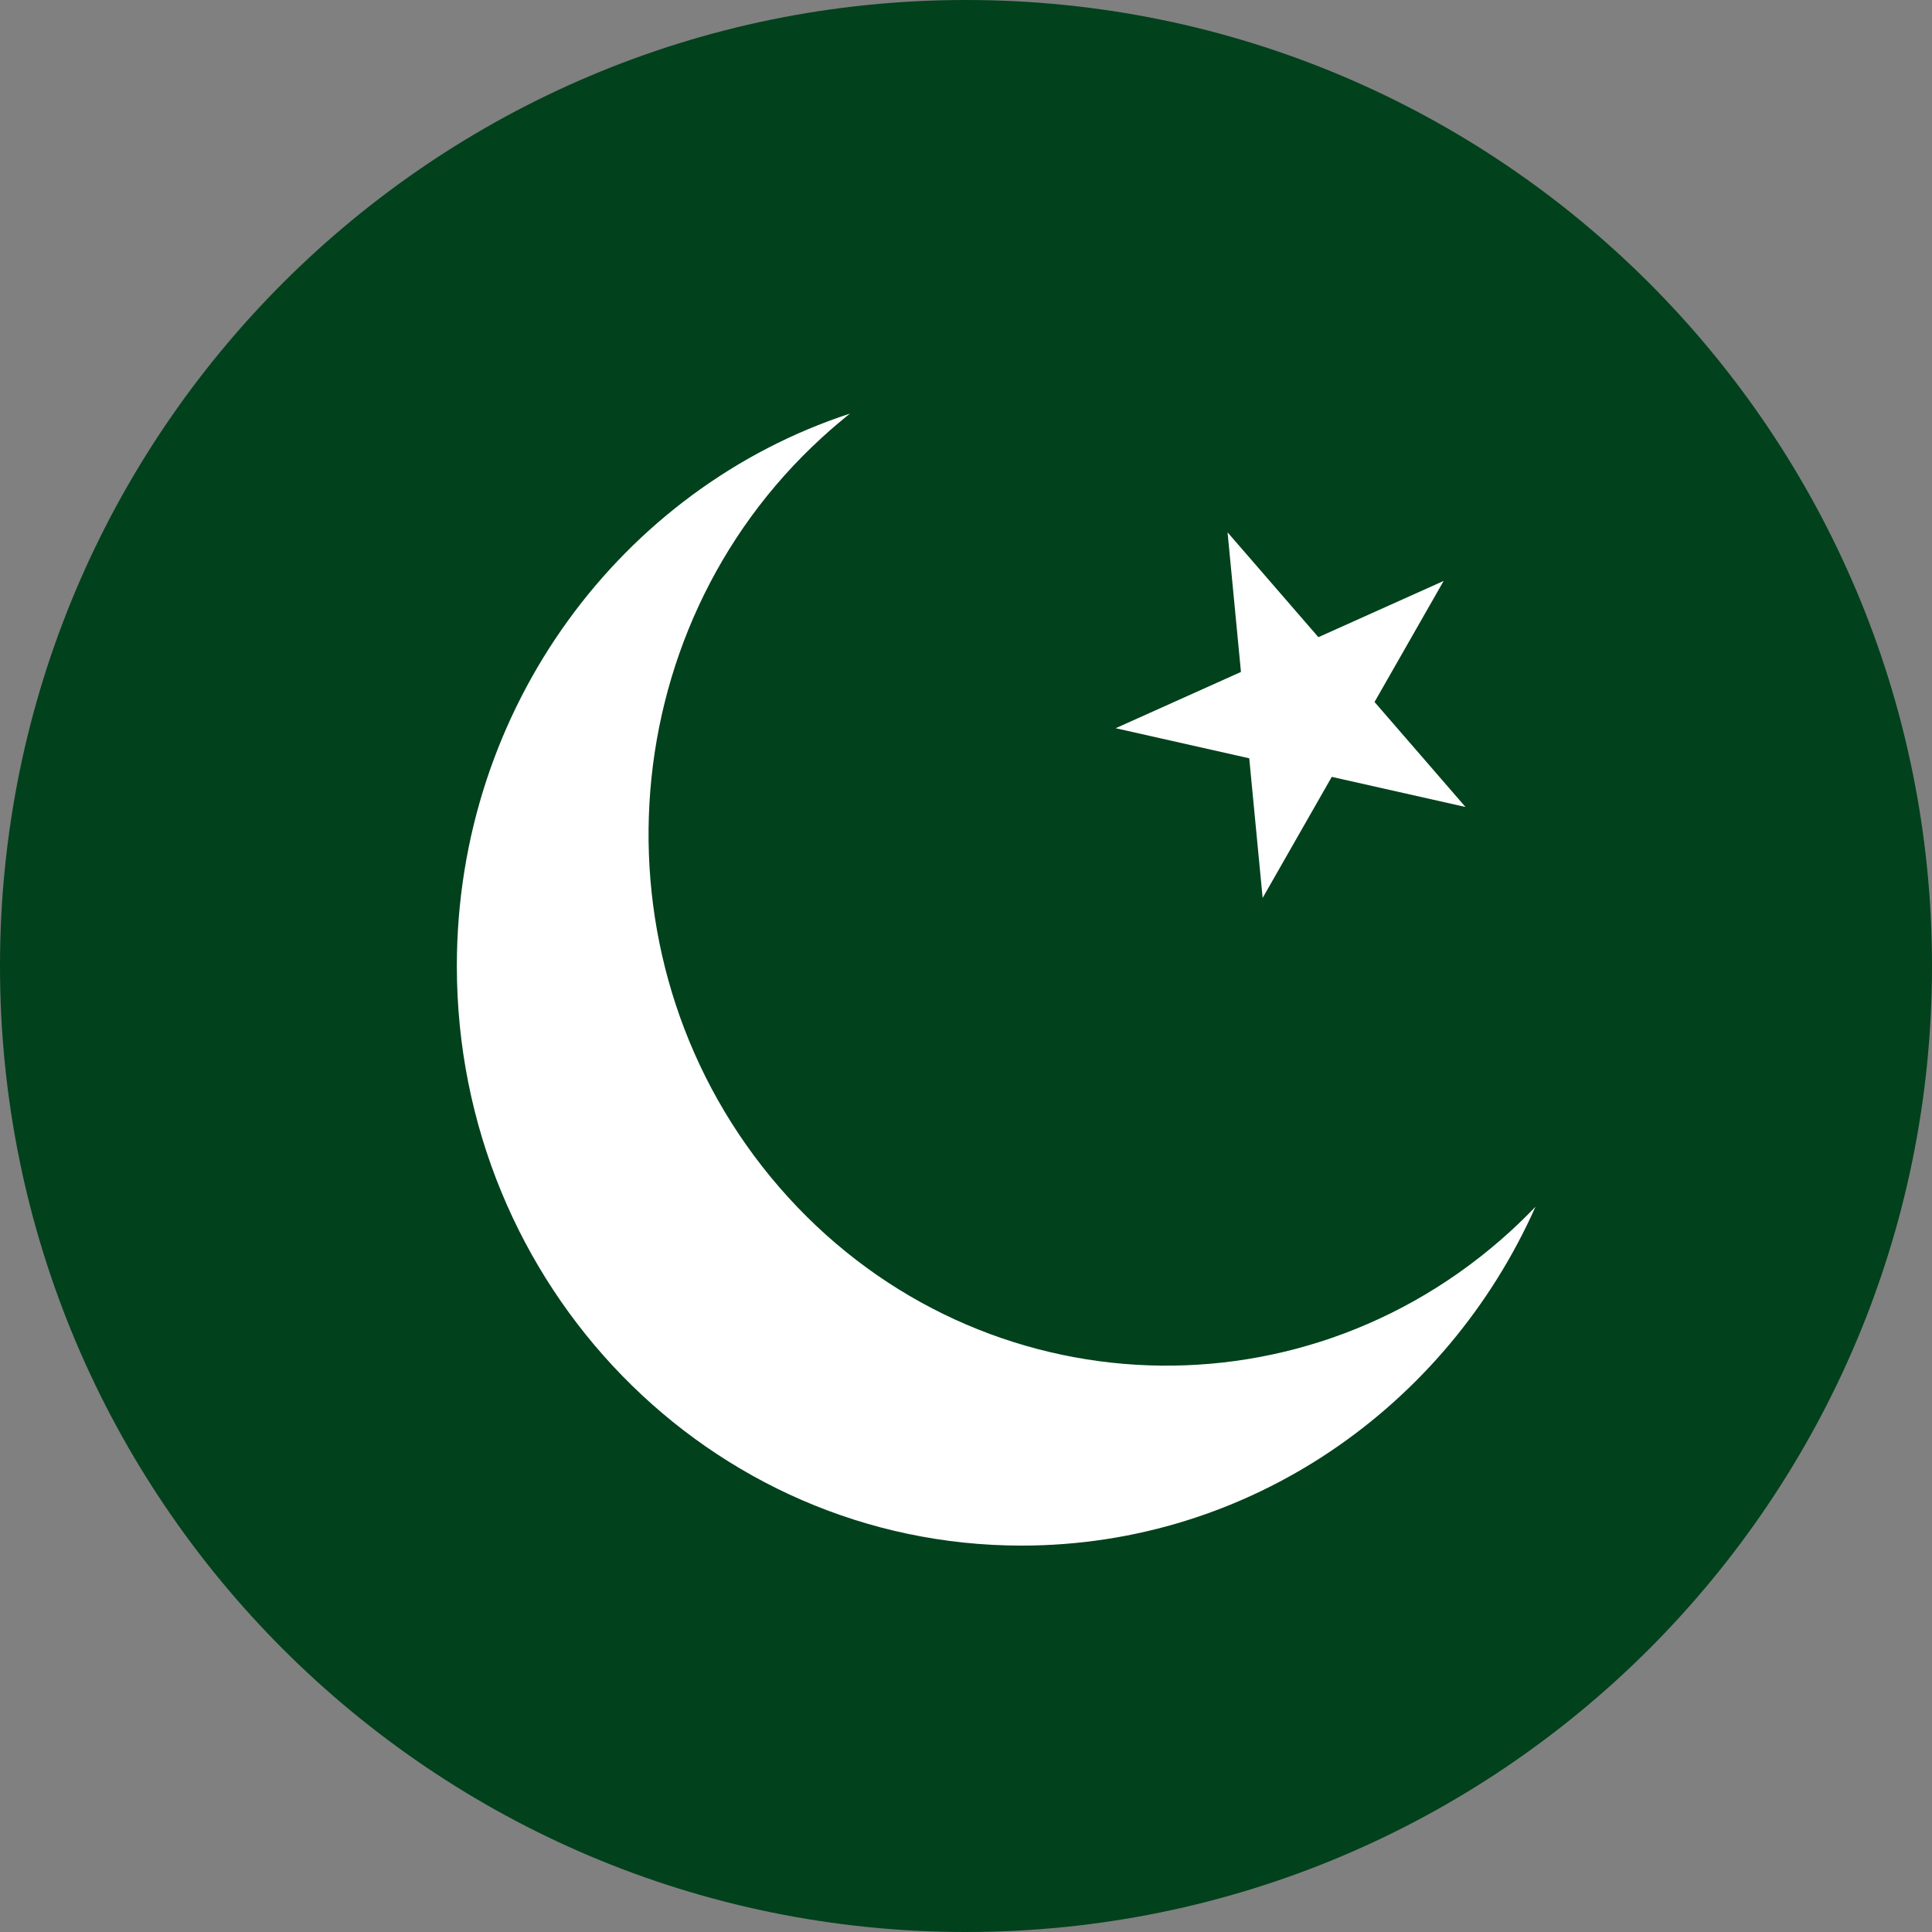 <svg width="13" height="13" viewBox="0 0 13 13" fill="none" xmlns="http://www.w3.org/2000/svg">
<rect x="0" y="0" width="13" height="13" fill="#808080" stroke="none"/>
<g clip-path="url(#clip0_1_84)">
<path d="M6.5 13C10.09 13 13 10.09 13 6.5C13 2.91 10.09 0 6.5 0C2.91 0 0 2.91 0 6.5C0 10.09 2.91 13 6.5 13Z" fill="#01411C"/>
<path d="M10.332 8.12C10.277 8.177 10.221 8.232 10.162 8.286C8.724 9.598 6.522 9.465 5.244 7.989C3.966 6.513 4.095 4.254 5.533 2.942C5.594 2.886 5.656 2.834 5.719 2.783C4.185 3.285 3.074 4.759 3.074 6.5C3.074 8.654 4.776 10.4 6.874 10.4C8.41 10.4 9.733 9.465 10.332 8.12Z" fill="white"/>
<path d="M8.26 3.582L9.861 5.43L7.507 4.9L9.714 3.909L8.496 6.042L8.26 3.582Z" fill="white"/>
</g>
<defs>
<clipPath id="clip0_1_84">
<rect width="13" height="13" fill="white"/>
</clipPath>
</defs>
</svg>

